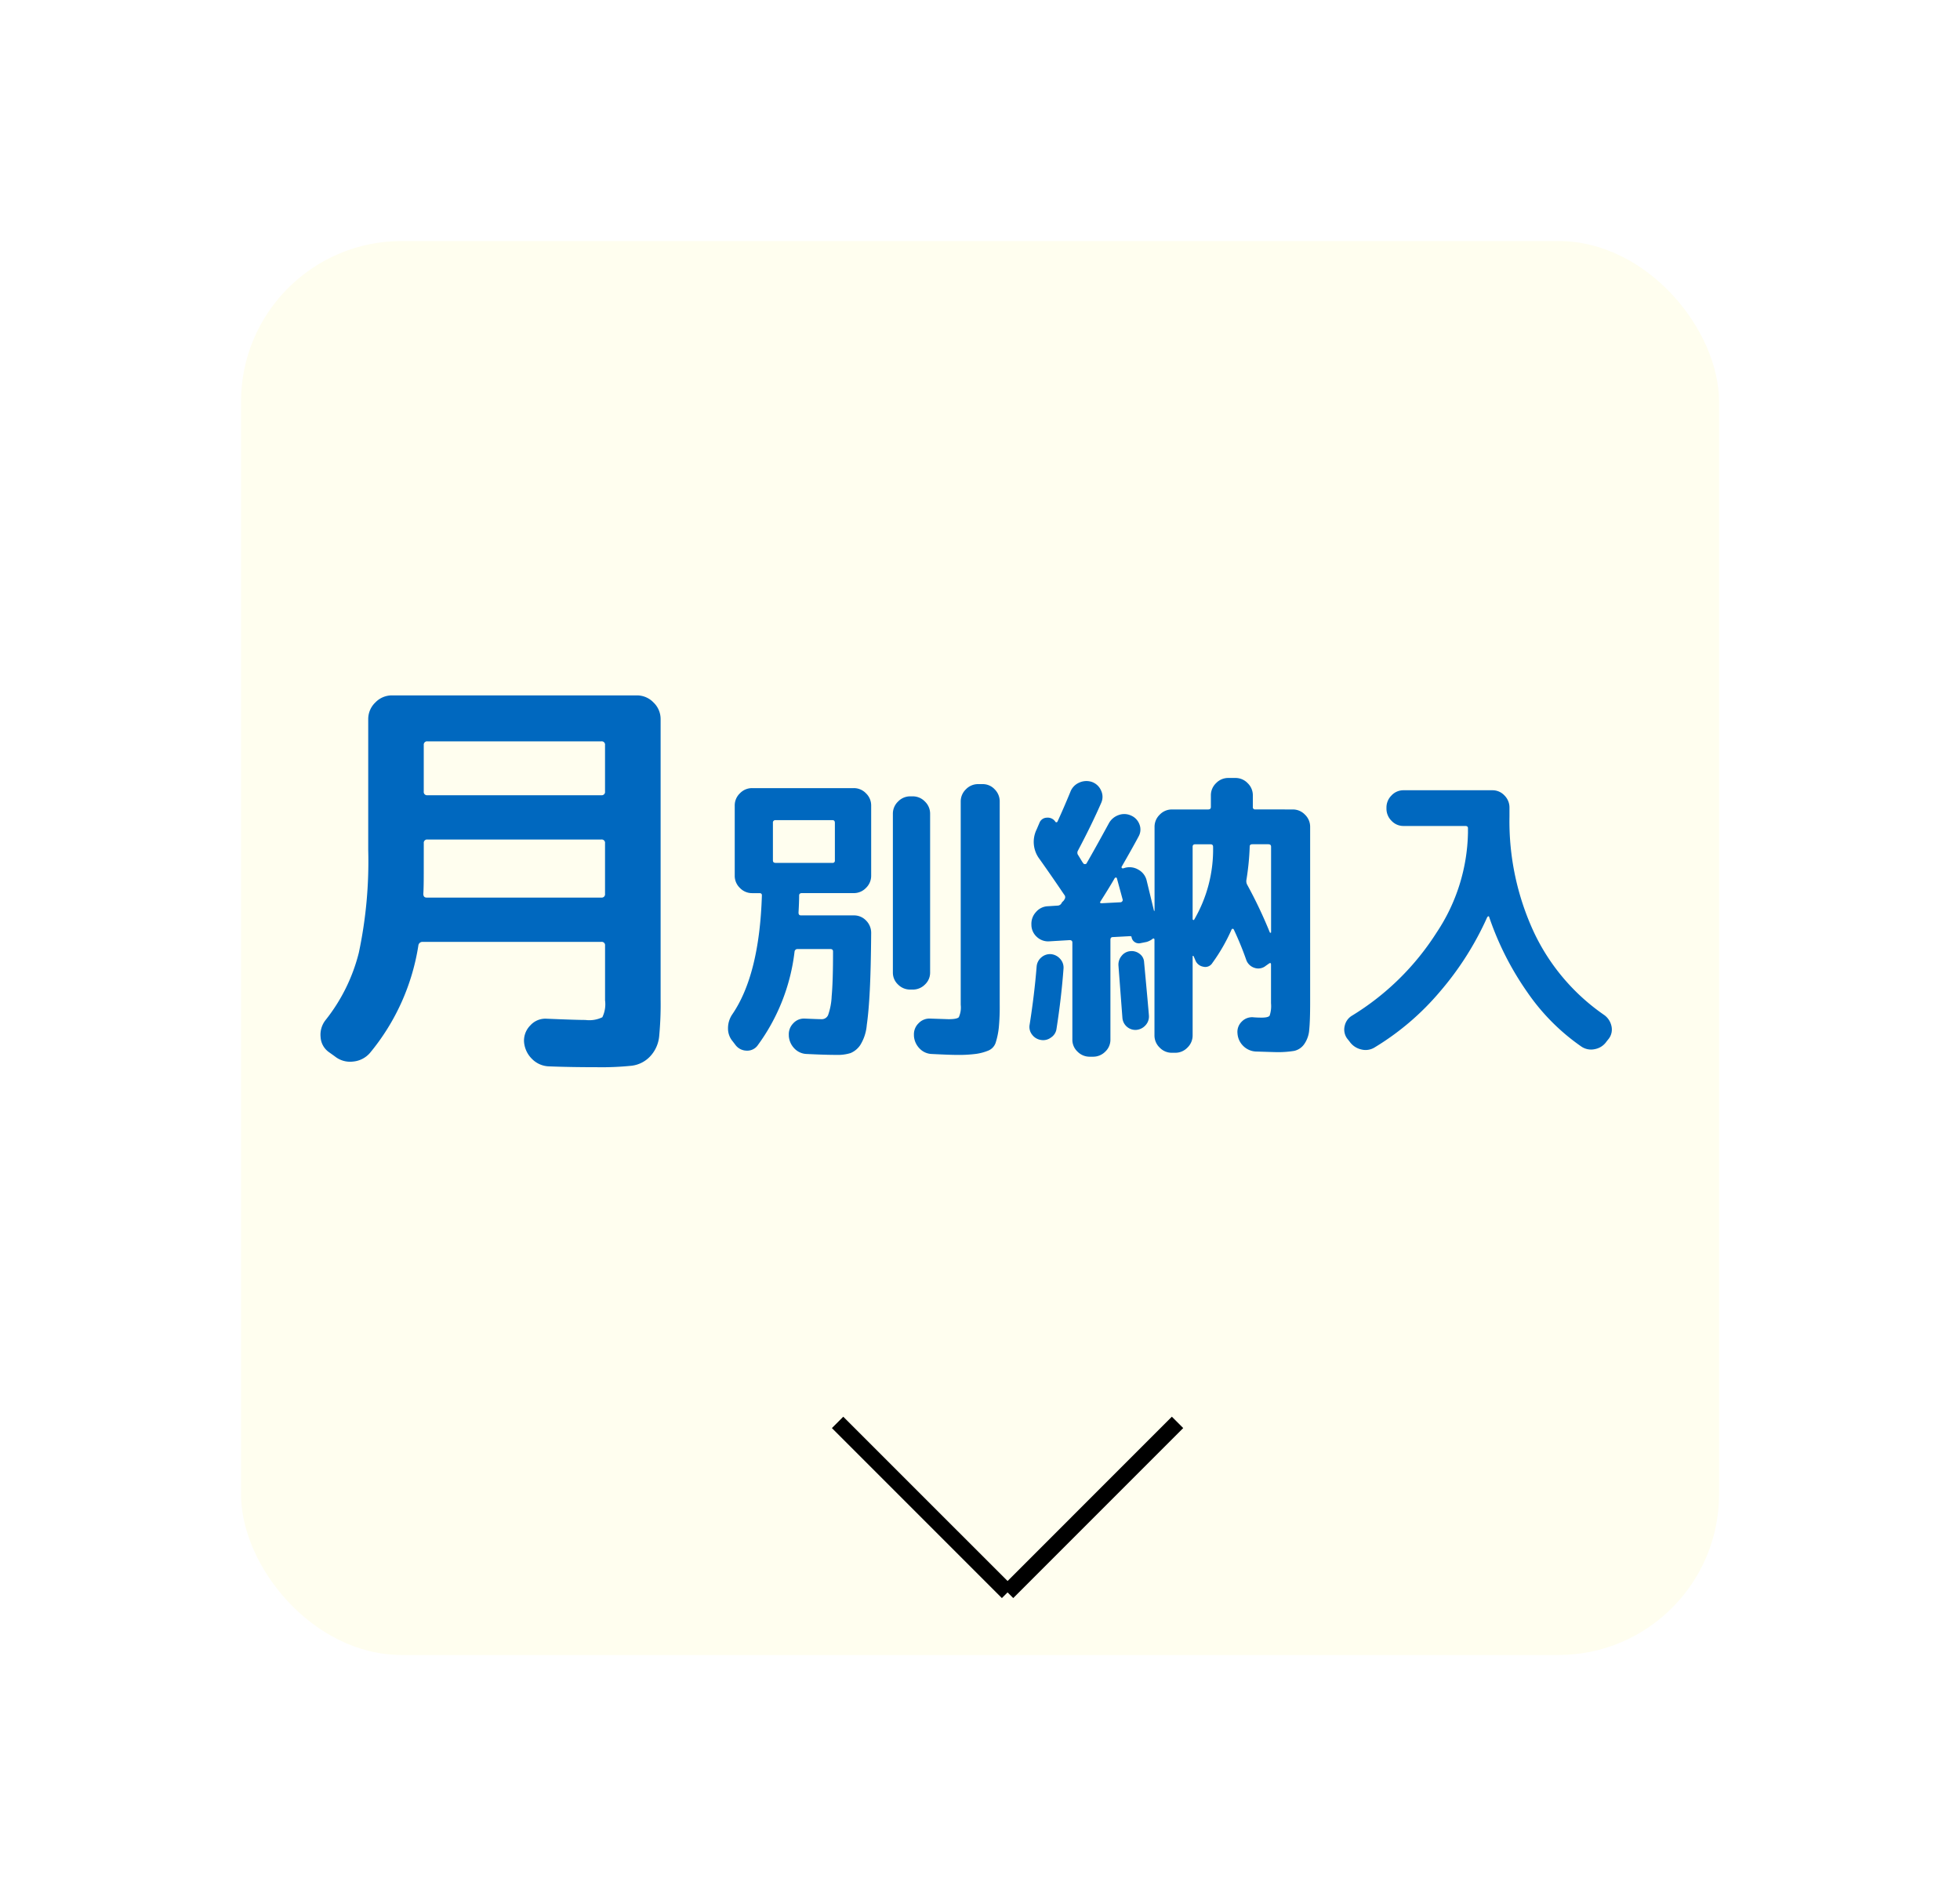 <svg xmlns="http://www.w3.org/2000/svg" width="122" height="118"><defs><filter id="a" x="0" y="0" width="122" height="118" filterUnits="userSpaceOnUse"><feOffset/><feGaussianBlur stdDeviation="5" result="b"/><feFlood flood-opacity=".4"/><feComposite operator="in" in2="b"/><feComposite in="SourceGraphic"/></filter></defs><g transform="translate(.002)" filter="url(#a)"><rect width="92" height="88" rx="10" transform="translate(15 15)" fill="#fffeef"/></g><path d="M20.476 65.482a1.231 1.231 0 01-.52-.936 1.47 1.47 0 01.312-1.066 11.023 11.023 0 002.067-4.186 27.344 27.344 0 00.585-6.4V44.76a1.423 1.423 0 01.442-1.04 1.423 1.423 0 011.04-.442h15.236a1.423 1.423 0 011.04.442 1.423 1.423 0 01.442 1.04v17.42a21.18 21.18 0 01-.091 2.327 2.118 2.118 0 01-.559 1.235 1.887 1.887 0 01-1.157.585 18.409 18.409 0 01-2.171.091q-1.638 0-2.964-.052a1.549 1.549 0 01-1.066-.466 1.658 1.658 0 01-.494-1.068 1.342 1.342 0 01.39-1.014 1.259 1.259 0 011.014-.418q1.846.078 2.418.078a1.867 1.867 0 001.053-.169 1.867 1.867 0 00.169-1.053v-3.404a.207.207 0 00-.234-.234H26.3a.254.254 0 00-.26.234 13.808 13.808 0 01-3.016 6.682 1.573 1.573 0 01-1.053.533 1.512 1.512 0 01-1.131-.325zm5.9-19.11v2.886a.207.207 0 00.234.234h10.816a.207.207 0 00.234-.234v-2.886a.207.207 0 00-.234-.234H26.612a.207.207 0 00-.234.234zm0 8.008q0 .832-.026 1.248 0 .234.208.234h10.868a.207.207 0 00.234-.234v-3.146a.207.207 0 00-.234-.234H26.612a.207.207 0 00-.234.234zm30.284 7.207a1.056 1.056 0 01-.76-.313 1.009 1.009 0 01-.323-.75v-9.88a1.04 1.04 0 01.323-.76 1.04 1.04 0 01.76-.323h.152a1.04 1.04 0 01.76.323 1.04 1.04 0 01.323.76v9.88a1.009 1.009 0 01-.323.75 1.056 1.056 0 01-.76.313zM61.163 48.8a1.009 1.009 0 01.75.323 1.056 1.056 0 01.314.76v12.654a13.357 13.357 0 01-.057 1.425 4.723 4.723 0 01-.18.883.807.807 0 01-.456.532 3.161 3.161 0 01-.76.209 8.349 8.349 0 01-1.207.067q-.418 0-1.558-.057a1.1 1.1 0 01-.77-.342 1.232 1.232 0 01-.351-.779v-.057a.952.952 0 01.285-.731.932.932 0 01.741-.295l1.121.038q.532 0 .646-.123a1.462 1.462 0 00.119-.77V49.883a1.04 1.04 0 01.323-.76 1.04 1.04 0 01.76-.323zm-15.39 16.226L45.6 64.8a1.222 1.222 0 01-.285-.807 1.528 1.528 0 01.266-.865q1.691-2.47 1.843-7.41 0-.133-.152-.133h-.456a1.04 1.04 0 01-.76-.323 1.04 1.04 0 01-.323-.76v-4.37a1.04 1.04 0 01.323-.76 1.04 1.04 0 01.76-.323h6.327a1.04 1.04 0 01.76.323 1.04 1.04 0 01.323.76V54.5a1.04 1.04 0 01-.323.76 1.04 1.04 0 01-.76.323h-3.23q-.171 0-.171.152 0 .38-.038 1.064 0 .171.152.171h3.287a1.031 1.031 0 01.769.323 1.078 1.078 0 01.314.779q-.017 2.185-.084 3.528t-.19 2.2a2.788 2.788 0 01-.408 1.244 1.365 1.365 0 01-.6.494 2.689 2.689 0 01-.884.114q-.7 0-1.843-.057a1.1 1.1 0 01-.769-.342 1.232 1.232 0 01-.348-.778v-.057a.966.966 0 01.276-.731.9.9 0 01.724-.295q.836.038 1.045.038a.427.427 0 00.4-.257A3.987 3.987 0 0051.767 62q.086-.922.085-2.784 0-.152-.171-.152h-2.033a.18.18 0 00-.19.152 12.253 12.253 0 01-2.318 5.871.8.8 0 01-.684.3.883.883 0 01-.683-.361zm2.337-13.813v2.337q0 .152.171.152h3.534a.134.134 0 00.152-.152v-2.337q0-.171-.152-.171h-3.534a.151.151 0 00-.171.171zm32.357-.836a1.04 1.04 0 01.76.323 1.04 1.04 0 01.323.76v10.925q0 1.14-.057 1.7a1.778 1.778 0 01-.314.9 1.032 1.032 0 01-.627.418 6.272 6.272 0 01-1.149.076q-.076 0-1.254-.038a1.194 1.194 0 01-.77-.352 1.194 1.194 0 01-.351-.769.891.891 0 01.266-.741.891.891 0 01.741-.266q.228.019.494.019.418 0 .5-.123a1.9 1.9 0 00.085-.77v-2.41q0-.152-.133-.057l-.19.133a.731.731 0 01-.694.133.8.8 0 01-.523-.494 19.64 19.64 0 00-.779-1.9.068.068 0 00-.066-.038.068.068 0 00-.067.038 11.255 11.255 0 01-1.2 2.09.512.512 0 01-.57.228.641.641 0 01-.494-.418l-.106-.244q-.038-.019-.057 0v4.937a1.04 1.04 0 01-.323.76 1.04 1.04 0 01-.76.323h-.209a1.04 1.04 0 01-.76-.323 1.04 1.04 0 01-.323-.76v-5.966a.061.061 0 00-.038-.057q-.038-.019-.057 0a1.1 1.1 0 01-.4.209l-.38.076a.458.458 0 01-.351-.066.45.45 0 01-.2-.313q0-.057-.1-.057l-1.064.057q-.152 0-.152.171V64.7a1.009 1.009 0 01-.323.751 1.056 1.056 0 01-.76.314h-.203a1.056 1.056 0 01-.76-.314 1.009 1.009 0 01-.323-.751v-6.039q0-.152-.171-.152l-1.278.076a1.021 1.021 0 01-.76-.275 1.013 1.013 0 01-.34-.732v-.038a1.066 1.066 0 01.285-.779 1.018 1.018 0 01.744-.361l.589-.038a.291.291 0 00.247-.133.374.374 0 01.095-.129.374.374 0 00.1-.133.222.222 0 00-.019-.285q-.784-1.163-1.541-2.227a1.758 1.758 0 01-.171-1.843l.171-.4a.5.5 0 01.465-.323.564.564 0 01.523.247.068.068 0 00.067.038.068.068 0 00.066-.038q.361-.779.8-1.843a1.015 1.015 0 01.541-.58 1.079 1.079 0 01.808-.047.98.98 0 01.57.541.908.908 0 010 .77q-.57 1.311-1.444 2.964a.254.254 0 00.019.285l.162.266q.1.171.161.247.019.038.095.038t.095-.038q.475-.817 1.387-2.489a1.1 1.1 0 01.608-.522 1.007 1.007 0 01.779.028.951.951 0 01.523.551.869.869 0 01-.048.741q-.342.646-1.064 1.9-.019.076.076.1l.133-.038a1.078 1.078 0 01.836.114 1.042 1.042 0 01.513.665l.456 1.881a.017.017 0 00.019.019.017.017 0 00.019-.019v-5.21a1.04 1.04 0 01.323-.76 1.04 1.04 0 01.76-.323H75.2q.171 0 .171-.152V49.5a1.04 1.04 0 01.323-.76 1.04 1.04 0 01.76-.323h.446a1.04 1.04 0 01.76.323 1.04 1.04 0 01.323.76v.722a.134.134 0 00.152.152zm-10.716 5.776a.136.136 0 00.1-.057.115.115 0 00.028-.114q-.019-.076-.361-1.33a.061.061 0 00-.057-.038.109.109 0 00-.076.038q-.28.494-.885 1.448-.076.114.076.114zm4.579 1.083a8.652 8.652 0 001.178-4.541q0-.152-.171-.152h-.931q-.171 0-.171.152v4.5a.061.061 0 00.038.057.038.038 0 00.057-.016zm4.788.779v-5.32q0-.152-.171-.152h-.988q-.171 0-.171.133a16.17 16.17 0 01-.209 2.109.482.482 0 00.057.285 28.377 28.377 0 011.406 2.964.064.064 0 00.048.019q.028 0 .028-.038zM65.419 64.57a.8.8 0 01-.627.152.842.842 0 01-.551-.332.772.772 0 01-.152-.618q.3-1.9.437-3.629a.83.83 0 01.294-.561.82.82 0 01.6-.2.866.866 0 01.57.294.8.8 0 01.209.6q-.134 1.824-.438 3.762a.764.764 0 01-.342.532zm5.32-.475a.809.809 0 01-.589-.19.81.81 0 01-.285-.551q-.247-3.254-.247-3.268a.846.846 0 01.19-.589.769.769 0 01.532-.3.794.794 0 01.589.161.676.676 0 01.285.523q.266 2.85.3 3.325a.8.8 0 01-.209.6.866.866 0 01-.566.289zM84 64.817l-.152-.19a.952.952 0 01-.148-.779.982.982 0 01.472-.648 16.33 16.33 0 005.253-5.168 11.556 11.556 0 001.948-6.194v-.3q0-.133-.171-.133h-3.838a1.009 1.009 0 01-.75-.323 1.056 1.056 0 01-.314-.76v-.057a1.056 1.056 0 01.314-.76 1.009 1.009 0 01.75-.323h5.529a1.009 1.009 0 01.751.323 1.056 1.056 0 01.313.76v.57a16.379 16.379 0 001.529 7.2 12.961 12.961 0 004.361 5.13 1.144 1.144 0 01.456.684.952.952 0 01-.152.779l-.151.189a1.133 1.133 0 01-.722.475 1.075 1.075 0 01-.836-.152 13.186 13.186 0 01-3.363-3.373 18.494 18.494 0 01-2.394-4.721q-.038-.057-.114.038a19.02 19.02 0 01-2.946 4.636 16.464 16.464 0 01-4.047 3.458 1.07 1.07 0 01-.855.133 1.212 1.212 0 01-.723-.494z" fill="#0068bf"/><path d="M72.942 88.169l.707.707-10.58 10.581-.707-.707z"/><path d="M52.489 88.169l10.581 10.58-.708.708-10.58-10.58z"/></svg>